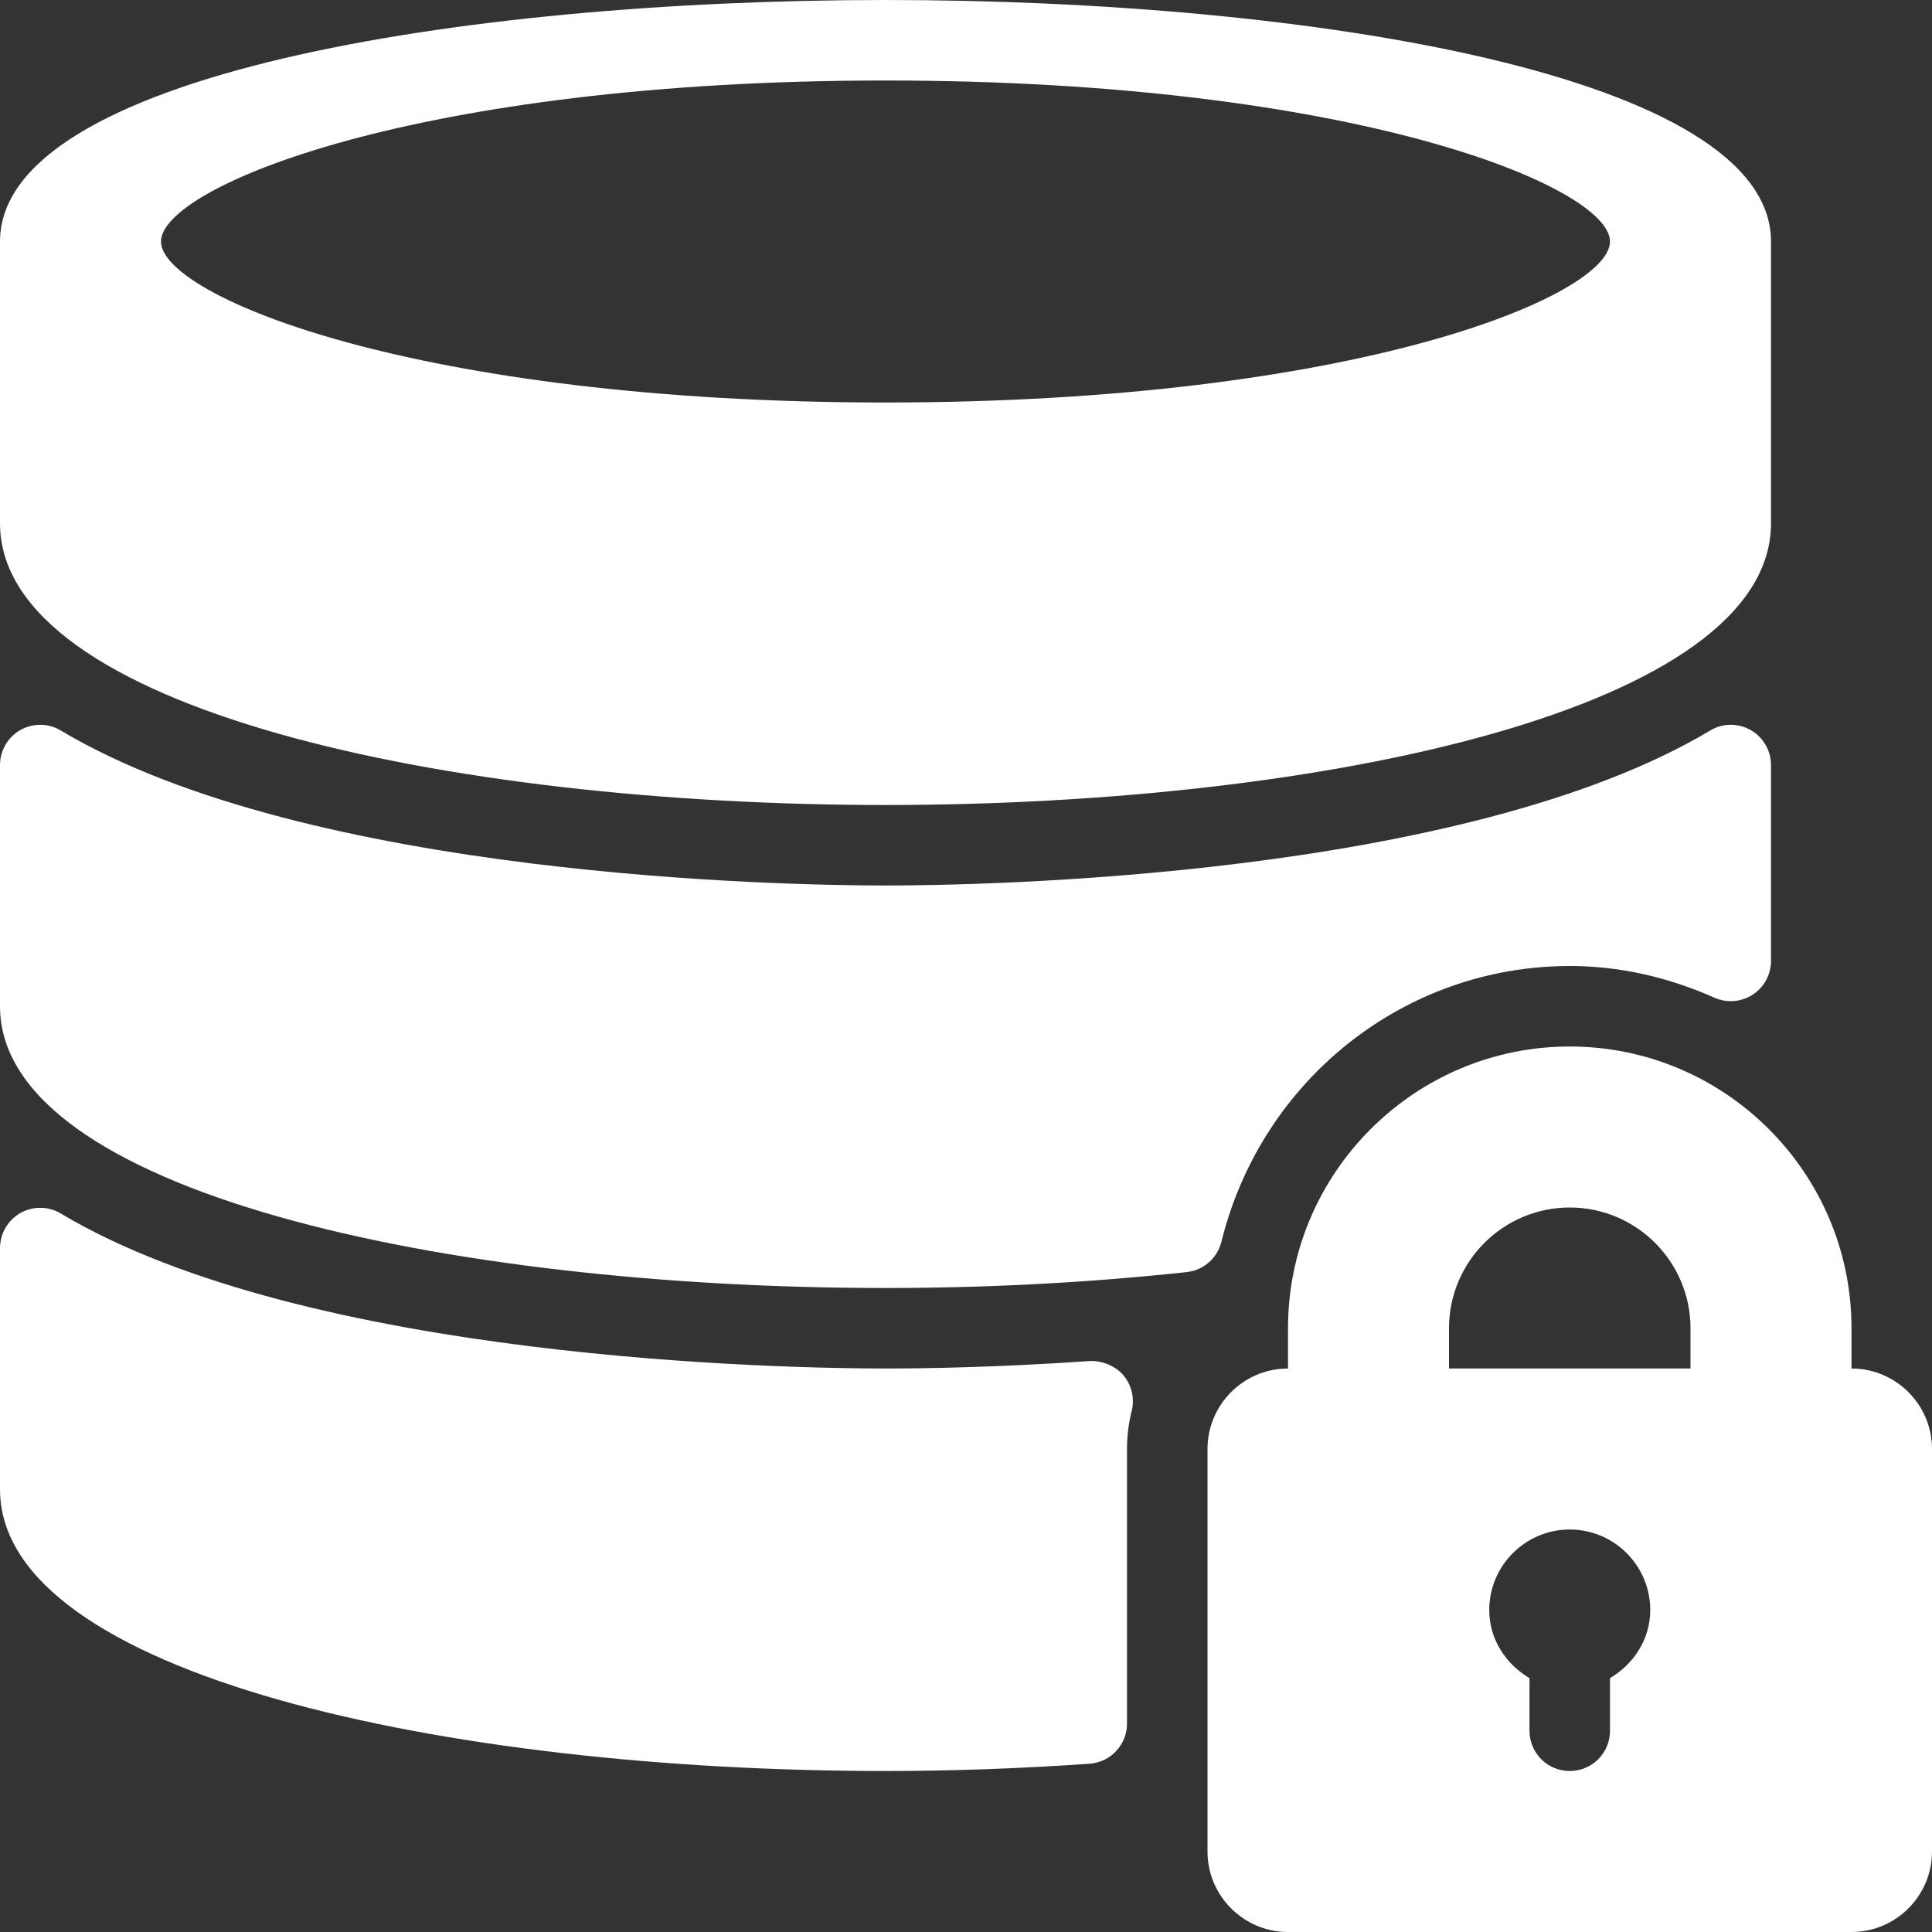 <svg width="30" height="30" viewBox="0 0 30 30" fill="none" xmlns="http://www.w3.org/2000/svg">
<rect x="0" y="0" width="30" height="30" fill="#333333" stroke="none"/>
<path d="M13.75 12.5C20.582 12.5 27.5 10.997 27.5 8.125V3.75C27.5 1.174 20.372 0 13.75 0C7.128 0 0 1.174 0 3.75V8.125C0 10.997 6.918 12.5 13.75 12.5ZM13.75 1.25C21.029 1.25 25 2.902 25 3.75C25 4.598 21.029 6.25 13.75 6.25C6.471 6.25 2.5 4.598 2.5 3.75C2.5 2.902 6.471 1.25 13.75 1.25Z" fill="white"/>
<path d="M18.966 19.282C19.59 16.761 21.814 15 24.375 15C25.131 15 25.886 15.165 26.621 15.492C26.816 15.578 27.039 15.56 27.216 15.445C27.393 15.33 27.5 15.133 27.5 14.921V11.88C27.5 11.655 27.379 11.447 27.184 11.336C26.986 11.225 26.746 11.227 26.555 11.344C22.717 13.634 15.215 13.75 13.75 13.75C12.285 13.75 4.783 13.634 0.945 11.344C0.754 11.227 0.514 11.225 0.316 11.336C0.121 11.447 0 11.655 0 11.88V15.625C0 18.497 6.918 20 13.75 20C15.335 20 16.908 19.917 18.427 19.753C18.688 19.725 18.903 19.536 18.966 19.282Z" fill="white"/>
<path d="M16.924 21.134C15.47 21.235 14.312 21.25 13.75 21.25C12.285 21.25 4.783 21.134 0.945 18.844C0.754 18.728 0.514 18.725 0.316 18.836C0.121 18.948 0 19.155 0 19.38V23.125C0 25.998 6.918 27.5 13.75 27.5C14.779 27.5 15.845 27.462 16.919 27.387C17.246 27.364 17.5 27.092 17.5 26.764V22.5C17.5 22.305 17.524 22.105 17.573 21.908C17.621 21.713 17.573 21.509 17.445 21.356C17.316 21.203 17.102 21.126 16.924 21.134Z" fill="white"/>
<path d="M28.75 21.25V20.625C28.75 18.213 26.787 16.25 24.375 16.25C21.963 16.25 20 18.213 20 20.625V21.25C19.311 21.25 18.75 21.811 18.75 22.5V28.75C18.75 29.439 19.311 30 20 30H28.75C29.439 30 30 29.439 30 28.75V22.5C30 21.811 29.439 21.25 28.75 21.25ZM25 26.058V26.875C25 27.221 24.721 27.5 24.375 27.5C24.029 27.5 23.75 27.221 23.75 26.875V26.058C23.383 25.84 23.125 25.456 23.125 25C23.125 24.311 23.686 23.75 24.375 23.75C25.064 23.75 25.625 24.311 25.625 25C25.625 25.456 25.367 25.84 25 26.058ZM26.25 21.25H22.5V20.625C22.5 19.591 23.341 18.75 24.375 18.75C25.409 18.75 26.25 19.591 26.25 20.625V21.25Z" fill="white"/>
</svg>
